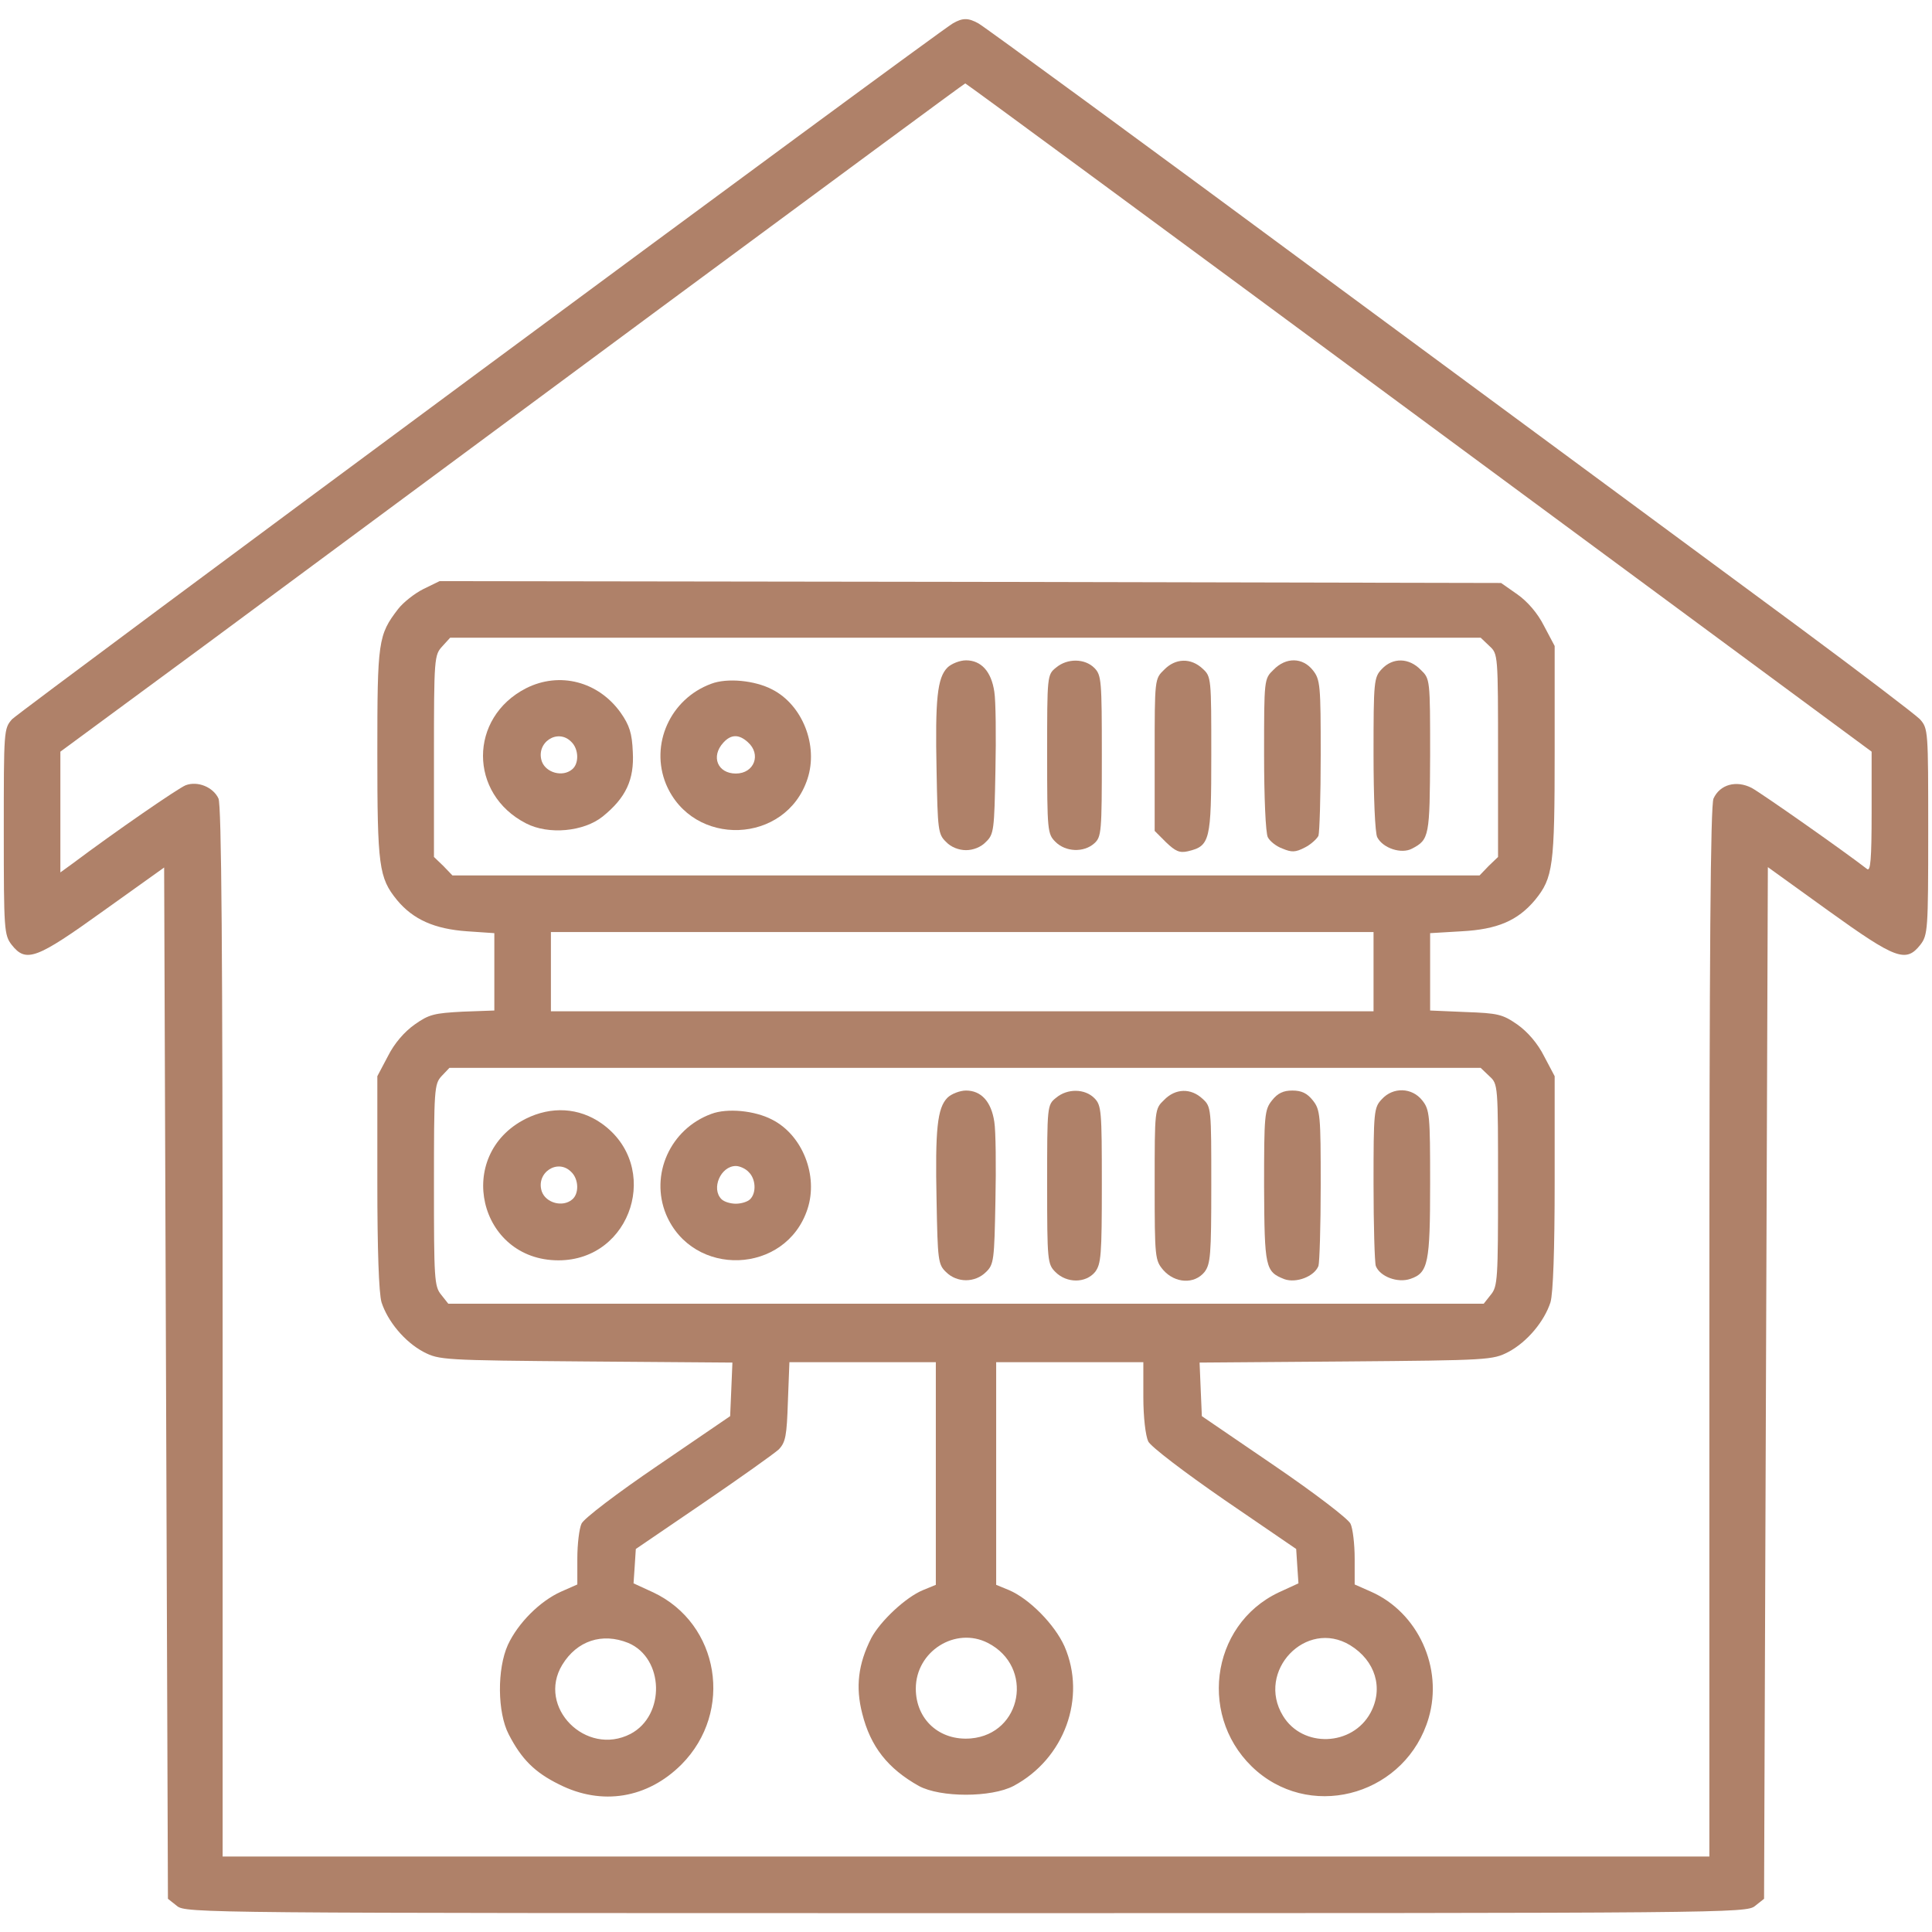 <svg width="52" height="52" viewBox="0 0 52 52" fill="none" xmlns="http://www.w3.org/2000/svg">
<g clip-path="url(#clip0_1_526)">
<path d="M25.645 0.63C25.177 0.904 0.538 19.134 0.325 19.358C0.102 19.612 0.102 19.652 0.102 22.384C0.102 25.035 0.112 25.167 0.315 25.431C0.701 25.919 0.975 25.817 2.783 24.517L4.418 23.349L4.469 37.223L4.52 51.106L4.763 51.299C4.997 51.492 5.474 51.492 26 51.492C46.526 51.492 47.003 51.492 47.237 51.299L47.48 51.106L47.531 37.223L47.582 23.339L49.217 24.517C51.025 25.817 51.299 25.919 51.685 25.431C51.888 25.167 51.898 25.035 51.898 22.384C51.898 19.652 51.898 19.612 51.675 19.358C51.543 19.226 50.091 18.119 48.445 16.9C46.8 15.681 41.204 11.558 36.004 7.719C30.814 3.88 26.457 0.691 26.335 0.63C26.061 0.477 25.909 0.477 25.645 0.63ZM38.188 11.233L50.375 20.231V21.856C50.375 23.146 50.344 23.461 50.253 23.39C49.623 22.902 47.409 21.348 47.145 21.206C46.729 20.993 46.292 21.115 46.12 21.491C46.038 21.673 46.008 25.523 46.008 35.852V49.969H26H5.992V35.852C5.992 25.523 5.962 21.673 5.88 21.491C5.738 21.186 5.322 21.013 4.997 21.135C4.794 21.216 3.098 22.384 1.96 23.238L1.625 23.481V21.856V20.231L5.596 17.306C7.78 15.691 13.254 11.639 17.753 8.308C22.262 4.977 25.959 2.245 25.98 2.245C25.99 2.234 31.494 6.287 38.188 11.233Z" fill="#AF8169"/>
<path d="M11.395 15.854C11.152 15.976 10.847 16.22 10.715 16.392C10.177 17.093 10.156 17.256 10.156 20.272C10.156 23.319 10.197 23.623 10.684 24.223C11.121 24.751 11.7 25.005 12.573 25.066L13.305 25.116V26.152V27.198L12.452 27.229C11.69 27.27 11.548 27.3 11.162 27.574C10.887 27.767 10.613 28.082 10.441 28.427L10.156 28.966V31.809C10.156 33.658 10.197 34.795 10.268 35.049C10.431 35.557 10.887 36.116 11.405 36.39C11.822 36.603 11.923 36.613 15.773 36.644L19.713 36.674L19.683 37.395L19.652 38.116L17.702 39.447C16.626 40.178 15.702 40.879 15.651 41.011C15.59 41.143 15.539 41.559 15.539 41.945V42.646L15.102 42.839C14.534 43.093 13.944 43.682 13.67 44.271C13.376 44.921 13.386 46.089 13.691 46.678C14.036 47.348 14.391 47.704 15.052 48.029C16.199 48.608 17.428 48.405 18.342 47.491C19.754 46.069 19.368 43.702 17.581 42.859L17.052 42.616L17.083 42.159L17.113 41.691L18.931 40.452C19.927 39.772 20.841 39.122 20.962 39.01C21.145 38.817 21.176 38.645 21.206 37.73L21.247 36.664H23.217H25.188V39.66V42.656L24.842 42.798C24.375 42.991 23.695 43.631 23.451 44.088C23.095 44.789 23.024 45.409 23.207 46.12C23.43 47.013 23.898 47.602 24.73 48.069C25.309 48.384 26.68 48.384 27.28 48.069C28.651 47.338 29.25 45.693 28.651 44.312C28.387 43.723 27.706 43.032 27.158 42.798L26.812 42.656V39.66V36.664H28.793H30.773V37.598C30.773 38.157 30.834 38.645 30.905 38.797C30.977 38.939 31.87 39.62 32.957 40.371L34.887 41.691L34.917 42.159L34.948 42.616L34.419 42.859C32.551 43.743 32.236 46.302 33.831 47.673C35.405 49.014 37.862 48.252 38.452 46.241C38.848 44.891 38.167 43.398 36.898 42.839L36.461 42.646V41.945C36.461 41.559 36.41 41.133 36.349 41.011C36.288 40.879 35.384 40.188 34.298 39.447L32.348 38.116L32.317 37.395L32.287 36.674L36.227 36.644C40.077 36.613 40.178 36.603 40.594 36.39C41.112 36.116 41.569 35.557 41.732 35.049C41.803 34.795 41.844 33.658 41.844 31.809V28.966L41.559 28.427C41.387 28.082 41.112 27.767 40.838 27.574C40.442 27.3 40.32 27.27 39.447 27.239L38.492 27.198V26.152V25.116L39.335 25.066C40.3 25.015 40.848 24.781 41.316 24.223C41.803 23.623 41.844 23.319 41.844 20.231V17.387L41.559 16.849C41.387 16.504 41.112 16.189 40.838 15.996L40.402 15.691L26.122 15.661L11.832 15.641L11.395 15.854ZM40.087 17.387C40.32 17.601 40.32 17.611 40.32 20.333V23.065L40.066 23.309L39.823 23.562H26H12.177L11.934 23.309L11.68 23.065V20.353C11.68 17.702 11.69 17.631 11.903 17.398L12.116 17.164H25.99H39.853L40.087 17.387ZM36.969 26.152V27.219H25.898H14.828V26.152V25.086H25.898H36.969V26.152ZM40.087 28.966C40.32 29.179 40.32 29.189 40.32 31.901C40.32 34.419 40.31 34.623 40.127 34.846L39.934 35.09H26H12.066L11.873 34.846C11.69 34.623 11.68 34.419 11.68 31.901C11.68 29.311 11.69 29.179 11.883 28.966L12.096 28.742H25.97H39.853L40.087 28.966ZM16.91 44.22C17.875 44.627 17.916 46.17 16.971 46.668C15.773 47.288 14.442 45.947 15.133 44.809C15.529 44.159 16.209 43.936 16.91 44.22ZM26.589 44.22C27.838 44.86 27.513 46.668 26.132 46.79C25.289 46.861 24.649 46.282 24.649 45.449C24.649 44.444 25.716 43.773 26.589 44.22ZM36.339 44.281C37.02 44.698 37.243 45.439 36.888 46.099C36.4 47.003 35.059 47.054 34.531 46.181C33.8 44.982 35.151 43.56 36.339 44.281Z" fill="#AF8169"/>
<path d="M25.502 17.966C25.228 18.24 25.167 18.809 25.208 20.749C25.238 22.333 25.248 22.455 25.462 22.658C25.594 22.801 25.807 22.882 26 22.882C26.193 22.882 26.406 22.801 26.538 22.658C26.752 22.455 26.762 22.333 26.792 20.749C26.812 19.825 26.802 18.86 26.762 18.616C26.68 18.068 26.406 17.773 26 17.773C25.837 17.773 25.604 17.865 25.502 17.966Z" fill="#AF8169"/>
<path d="M28.427 17.966C28.184 18.159 28.184 18.18 28.184 20.302C28.184 22.364 28.194 22.445 28.407 22.658C28.681 22.933 29.169 22.953 29.453 22.699C29.646 22.526 29.656 22.394 29.656 20.343C29.656 18.311 29.646 18.169 29.453 17.976C29.199 17.723 28.732 17.712 28.427 17.966Z" fill="#AF8169"/>
<path d="M31.332 18.027C31.078 18.271 31.078 18.281 31.078 20.312V22.364L31.383 22.669C31.637 22.912 31.748 22.963 31.972 22.912C32.571 22.77 32.602 22.628 32.602 20.323C32.602 18.251 32.602 18.21 32.368 17.997C32.053 17.702 31.637 17.712 31.332 18.027Z" fill="#AF8169"/>
<path d="M34.277 18.027C34.023 18.271 34.023 18.281 34.023 20.312C34.023 21.44 34.064 22.435 34.125 22.537C34.176 22.638 34.348 22.78 34.521 22.841C34.765 22.943 34.866 22.943 35.12 22.811C35.283 22.73 35.445 22.577 35.486 22.496C35.516 22.405 35.547 21.419 35.547 20.323C35.547 18.444 35.537 18.291 35.334 18.037C35.059 17.692 34.612 17.682 34.277 18.027Z" fill="#AF8169"/>
<path d="M37.192 18.007C36.979 18.23 36.969 18.332 36.969 20.302C36.969 21.43 37.009 22.435 37.07 22.537C37.223 22.831 37.72 22.994 38.005 22.841C38.472 22.598 38.482 22.506 38.492 20.333C38.492 18.281 38.492 18.271 38.238 18.027C37.923 17.702 37.487 17.692 37.192 18.007Z" fill="#AF8169"/>
<path d="M14.158 18.525C12.614 19.317 12.614 21.369 14.158 22.161C14.767 22.476 15.712 22.384 16.22 21.978C16.849 21.47 17.073 20.983 17.032 20.241C17.012 19.734 16.941 19.52 16.707 19.185C16.108 18.342 15.062 18.068 14.158 18.525ZM15.377 19.967C15.58 20.16 15.59 20.556 15.397 20.709C15.143 20.922 14.696 20.8 14.584 20.495C14.412 19.988 15.011 19.591 15.377 19.967Z" fill="#AF8169"/>
<path d="M19.145 18.403C18.038 18.809 17.489 20.038 17.926 21.105C18.647 22.821 21.155 22.73 21.734 20.962C22.029 20.069 21.602 18.972 20.78 18.555C20.313 18.312 19.571 18.241 19.145 18.403ZM20.13 19.977C20.495 20.302 20.302 20.82 19.805 20.82C19.317 20.82 19.124 20.363 19.47 19.987C19.673 19.764 19.886 19.754 20.13 19.977Z" fill="#AF8169"/>
<path d="M25.502 29.544C25.228 29.819 25.167 30.387 25.208 32.327C25.238 33.912 25.248 34.033 25.462 34.237C25.756 34.531 26.244 34.531 26.538 34.237C26.752 34.033 26.762 33.912 26.792 32.327C26.812 31.403 26.802 30.438 26.762 30.194C26.68 29.646 26.406 29.352 26 29.352C25.837 29.352 25.604 29.443 25.502 29.544Z" fill="#AF8169"/>
<path d="M28.427 29.545C28.184 29.738 28.184 29.758 28.184 31.881C28.184 33.942 28.194 34.023 28.407 34.237C28.712 34.541 29.22 34.541 29.473 34.237C29.636 34.023 29.656 33.79 29.656 31.881C29.656 29.89 29.646 29.748 29.453 29.555C29.199 29.301 28.732 29.291 28.427 29.545Z" fill="#AF8169"/>
<path d="M31.332 29.605C31.078 29.849 31.078 29.859 31.078 31.881C31.078 33.861 31.088 33.922 31.312 34.186C31.627 34.541 32.145 34.572 32.419 34.237C32.581 34.023 32.602 33.79 32.602 31.901C32.602 29.829 32.602 29.788 32.368 29.575C32.053 29.28 31.637 29.291 31.332 29.605Z" fill="#AF8169"/>
<path d="M34.237 29.616C34.034 29.869 34.023 30.012 34.023 31.931C34.034 34.125 34.054 34.227 34.572 34.43C34.887 34.541 35.374 34.359 35.486 34.074C35.516 33.983 35.547 32.998 35.547 31.901C35.547 30.022 35.537 29.869 35.334 29.616C35.181 29.423 35.029 29.352 34.785 29.352C34.541 29.352 34.389 29.423 34.237 29.616Z" fill="#AF8169"/>
<path d="M37.192 29.585C36.979 29.809 36.969 29.91 36.969 31.86C36.969 32.988 36.999 33.983 37.03 34.074C37.141 34.359 37.619 34.541 37.964 34.42C38.441 34.257 38.492 33.993 38.492 31.85C38.492 30.022 38.482 29.87 38.279 29.616C38.005 29.27 37.497 29.25 37.192 29.585Z" fill="#AF8169"/>
<path d="M14.148 30.113C12.218 31.088 12.878 33.922 15.031 33.922C17.012 33.922 17.814 31.383 16.189 30.235C15.58 29.809 14.838 29.768 14.148 30.113ZM15.377 31.545C15.58 31.738 15.59 32.134 15.397 32.287C15.143 32.5 14.696 32.378 14.584 32.073C14.412 31.566 15.011 31.169 15.377 31.545Z" fill="#AF8169"/>
<path d="M19.145 29.981C18.038 30.387 17.489 31.616 17.926 32.683C18.647 34.399 21.155 34.308 21.734 32.541C22.029 31.647 21.602 30.55 20.78 30.134C20.313 29.89 19.571 29.819 19.145 29.981ZM20.15 31.545C20.343 31.728 20.363 32.104 20.191 32.276C20.12 32.348 19.947 32.398 19.805 32.398C19.663 32.398 19.49 32.348 19.419 32.276C19.134 31.992 19.398 31.383 19.805 31.383C19.906 31.383 20.069 31.454 20.15 31.545Z" fill="#AF8169"/>
</g>
<defs>
<clipPath id="clip0_1_526">
<rect width="52" height="52" fill="white"/>
</clipPath>
</defs>
</svg>
